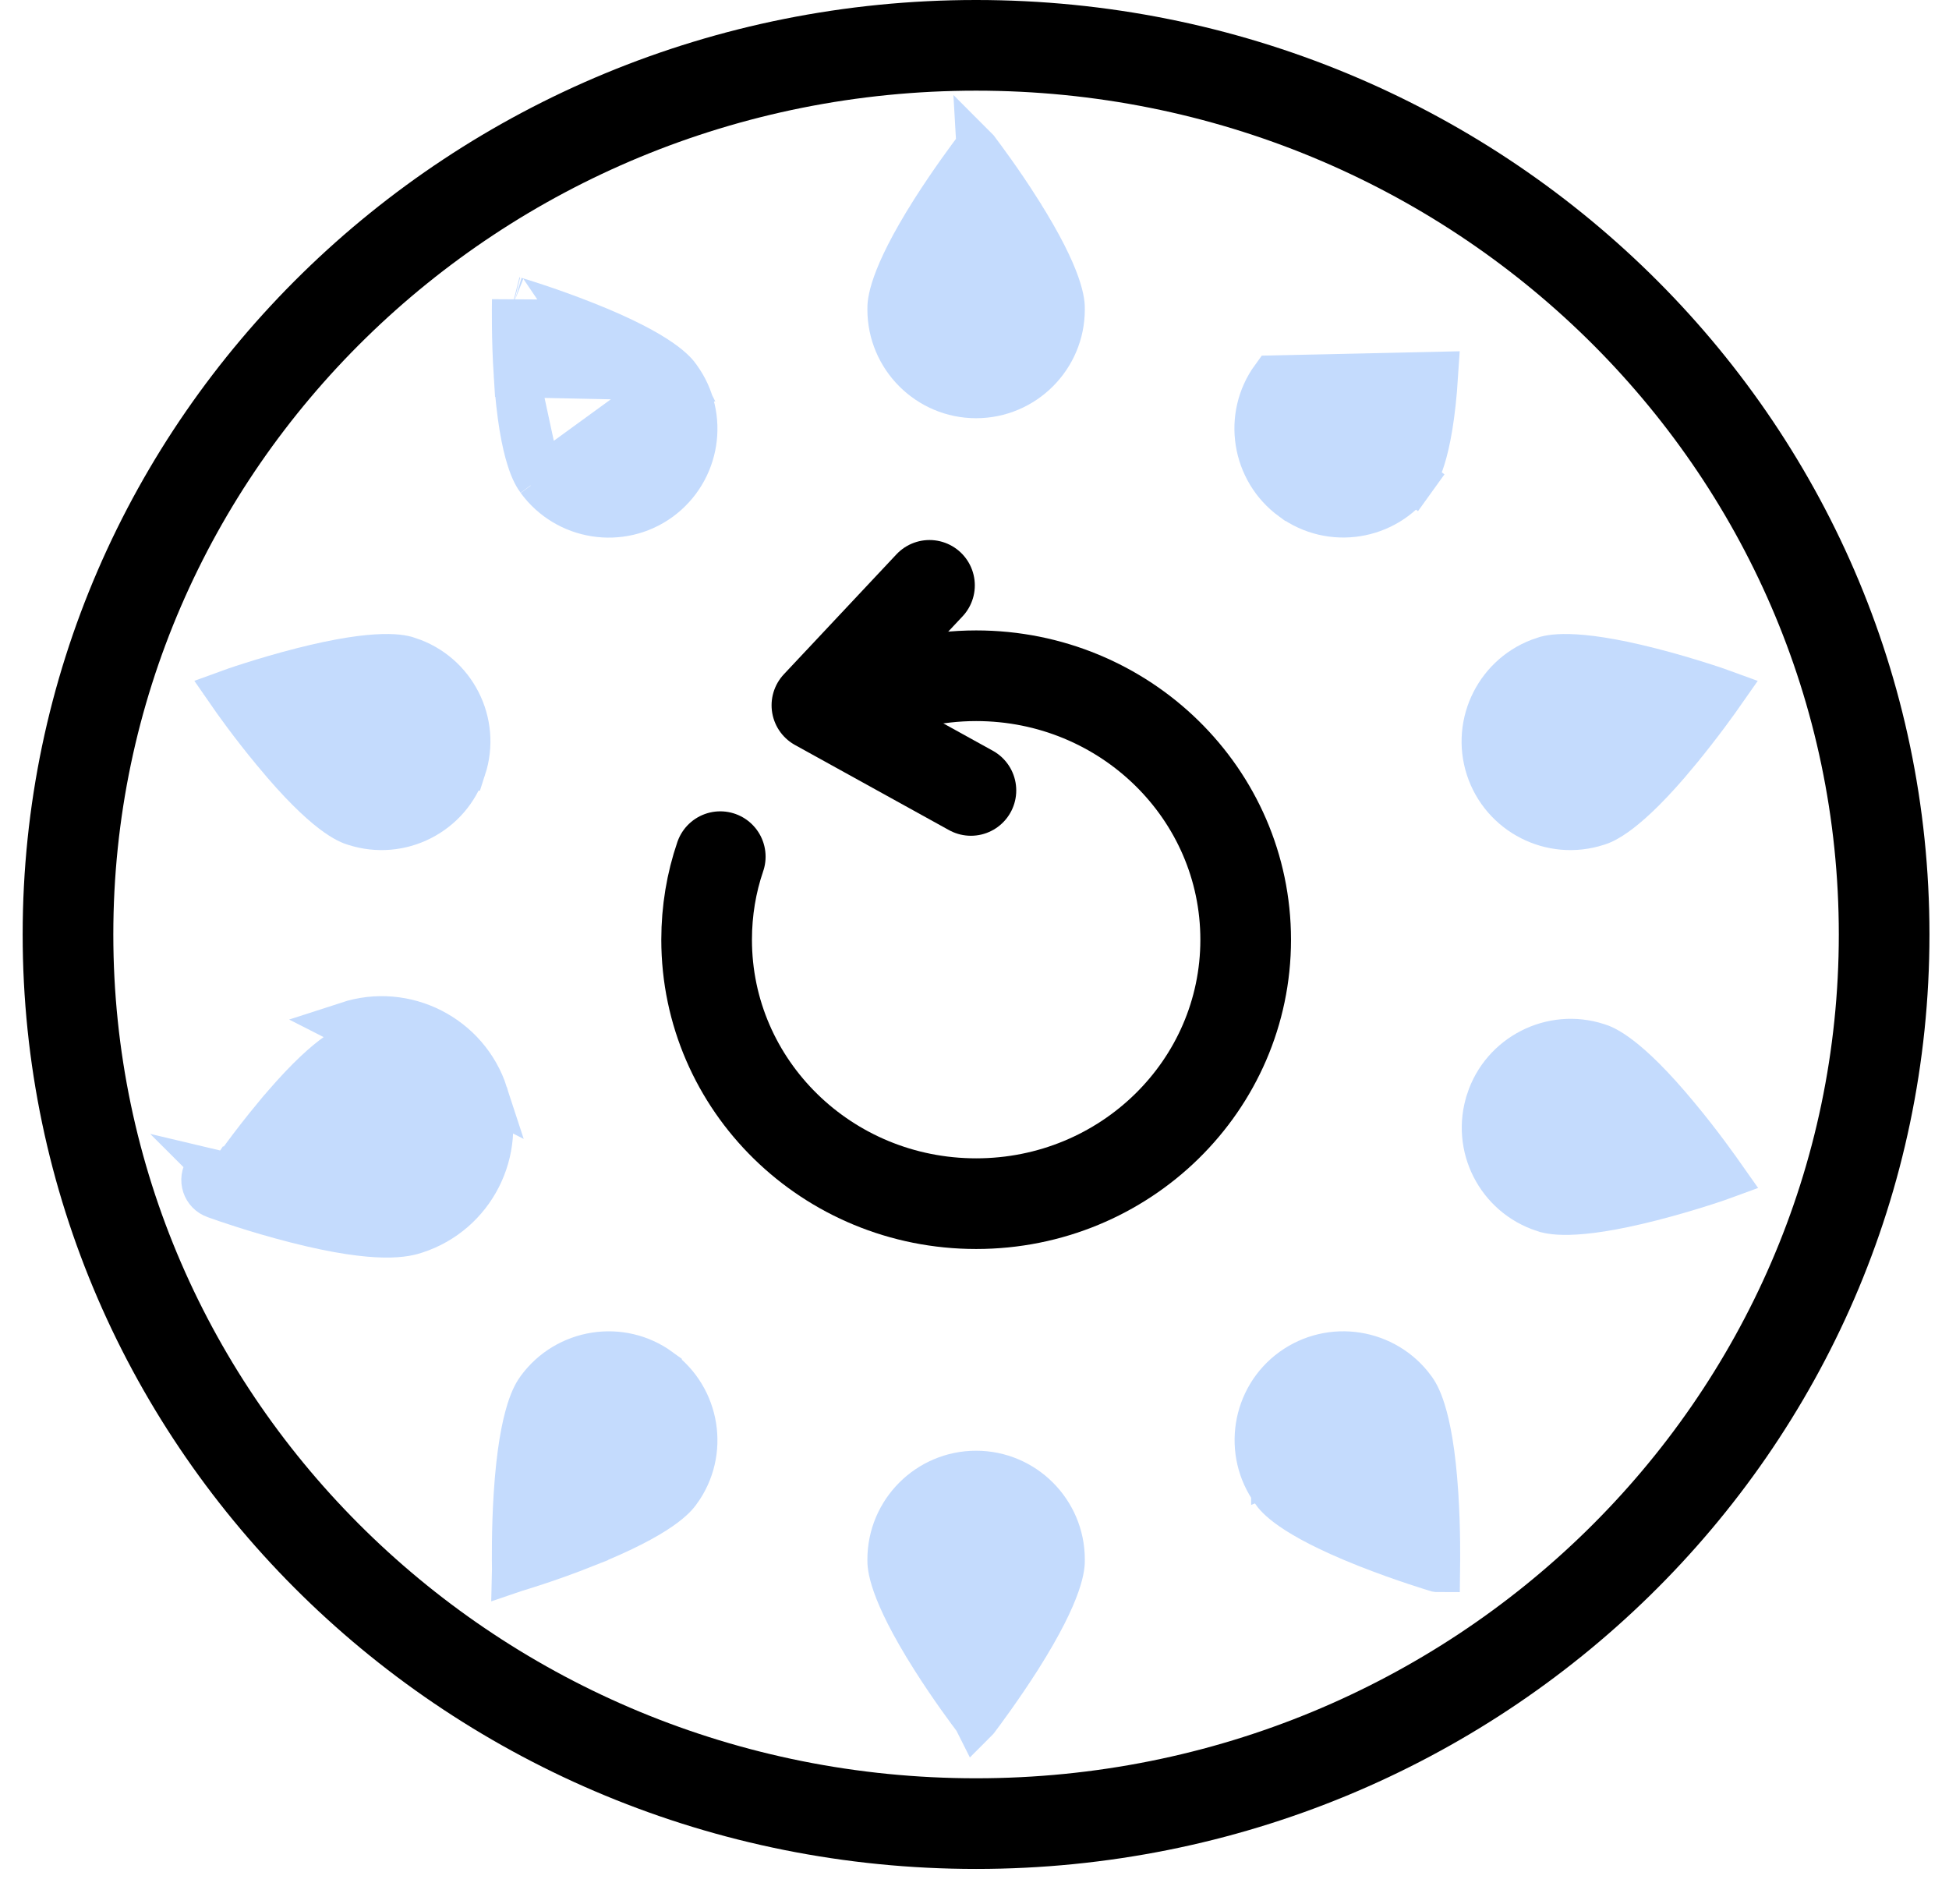 <svg width="43" height="42" viewBox="0 0 43 42" fill="none" xmlns="http://www.w3.org/2000/svg">
<path d="M18.96 15.481C19.739 15.115 20.615 14.907 21.537 14.907C24.822 14.907 27.483 17.514 27.483 20.73C27.483 23.947 24.822 26.553 21.537 26.553C18.251 26.553 15.59 23.947 15.59 20.73C15.59 20.09 15.694 19.473 15.891 18.898" stroke="black" stroke-width="2" stroke-miterlimit="10" stroke-linecap="round" stroke-linejoin="round"/>
<path d="M21.535 40.229C32.6 40.229 41.569 31.447 41.569 20.614C41.569 9.782 32.6 1 21.535 1C10.47 1 1.5 9.782 1.5 20.614C1.5 31.447 10.47 40.229 21.535 40.229Z" stroke="black" stroke-width="2" stroke-miterlimit="10" stroke-linecap="round" stroke-linejoin="round"/>
<path d="M22.478 4.661L22.478 4.662C23.445 6.188 23.436 6.718 23.434 6.818C23.434 6.822 23.434 6.825 23.434 6.827C23.434 7.874 22.582 8.726 21.535 8.726C20.489 8.726 19.637 7.874 19.637 6.827C19.637 6.825 19.637 6.822 19.637 6.818C19.635 6.715 19.626 6.188 20.592 4.662C21.013 4.001 21.422 3.455 21.533 3.307C21.534 3.305 21.535 3.304 21.535 3.303C21.537 3.305 21.538 3.307 21.54 3.309C21.653 3.46 22.06 4 22.478 4.661Z" fill="#C4DBFD" stroke="#C4DBFD"/>
<path d="M14.964 8.34L14.964 8.34C14.963 8.338 14.961 8.336 14.959 8.334C14.905 8.255 14.607 7.823 12.918 7.153L12.918 7.153C12.507 6.99 12.118 6.853 11.826 6.756C11.571 6.671 11.403 6.621 11.363 6.609C11.358 6.607 11.354 6.607 11.354 6.606C11.352 6.77 11.341 7.466 11.392 8.265L14.964 8.34ZM14.964 8.34L14.966 8.344M14.964 8.34L14.966 8.344M14.966 8.344C15.582 9.191 15.395 10.379 14.544 11C13.696 11.613 12.509 11.424 11.892 10.58M14.966 8.344L11.892 10.58M11.892 10.58C11.891 10.578 11.89 10.576 11.889 10.574C11.85 10.521 11.765 10.403 11.671 10.099C11.567 9.765 11.452 9.203 11.392 8.265L11.892 10.58ZM11.354 6.606C11.354 6.606 11.354 6.606 11.354 6.606L11.338 6.602L11.346 6.604L11.354 6.606L11.354 6.606Z" fill="#C4DBFD" stroke="#C4DBFD"/>
<path d="M4.912 15.32L4.913 15.32C4.913 15.32 4.912 15.32 4.912 15.32ZM4.912 15.32C4.912 15.32 4.912 15.32 4.912 15.321L4.912 15.321L4.912 15.32ZM9.007 14.549L9.008 14.549C10.003 14.873 10.552 15.945 10.226 16.942L10.225 16.942C9.902 17.937 8.827 18.484 7.832 18.16C7.83 18.16 7.827 18.159 7.823 18.158C7.724 18.127 7.218 17.972 6.069 16.582L6.069 16.582L6.068 16.58C5.559 15.971 5.16 15.402 5.066 15.266C5.085 15.259 5.125 15.245 5.186 15.225C5.27 15.196 5.39 15.156 5.536 15.11C5.829 15.017 6.224 14.898 6.651 14.789L6.652 14.789C8.405 14.341 8.904 14.513 8.999 14.546C9.002 14.547 9.005 14.548 9.007 14.549Z" fill="#C4DBFD" stroke="#C4DBFD"/>
<path d="M9.167 27.155C8.978 27.217 8.403 27.402 6.533 26.924C5.654 26.7 4.913 26.438 4.882 26.426L4.751 26.38C4.516 26.299 4.427 26.021 4.566 25.817L4.643 25.701M9.167 27.155L5.071 25.963M9.167 27.155C10.424 26.746 11.114 25.389 10.706 24.132M9.167 27.155L10.706 24.132M4.643 25.701L4.949 25.919L4.918 25.908L4.918 25.908L4.914 25.907C4.915 25.908 4.916 25.908 4.918 25.909C4.996 25.938 5.02 26.033 4.982 26.094C4.982 26.095 4.981 26.096 4.981 26.096M4.643 25.701L4.995 25.936L4.643 25.701ZM4.981 26.096C4.98 26.097 4.98 26.097 4.98 26.098L4.981 26.096ZM4.981 26.096L4.982 26.094L5.019 26.039L5.039 26.009L5.056 25.983C5.057 25.982 5.058 25.98 5.06 25.978C5.063 25.974 5.066 25.968 5.071 25.963M5.071 25.963C5.09 25.969 5.13 25.983 5.19 26.004C5.275 26.033 5.395 26.073 5.541 26.119C5.833 26.212 6.229 26.33 6.656 26.439L6.657 26.439C8.409 26.887 8.909 26.715 9.003 26.683C9.007 26.681 9.009 26.68 9.012 26.68L9.012 26.68C10.007 26.356 10.554 25.281 10.23 24.286C9.907 23.292 8.832 22.745 7.837 23.068C7.834 23.069 7.831 23.07 7.828 23.071C7.729 23.101 7.223 23.257 6.074 24.647L6.073 24.647C5.568 25.257 5.166 25.827 5.071 25.963ZM10.706 24.132C10.297 22.874 8.939 22.184 7.682 22.593L10.706 24.132Z" fill="#C4DBFD" stroke="#C4DBFD"/>
<path d="M11.354 34.622C11.354 34.622 11.357 34.621 11.363 34.619C11.401 34.608 11.57 34.557 11.828 34.472C12.12 34.375 12.509 34.239 12.918 34.076L12.918 34.075C14.593 33.409 14.9 32.978 14.962 32.89C14.964 32.888 14.965 32.886 14.967 32.884L14.967 32.884C15.582 32.04 15.394 30.849 14.544 30.232L14.544 30.231C13.7 29.616 12.51 29.804 11.892 30.649C11.891 30.65 11.89 30.652 11.889 30.654C11.85 30.708 11.765 30.826 11.671 31.129C11.567 31.463 11.452 32.025 11.392 32.964L11.354 34.622ZM11.354 34.622C11.352 34.459 11.341 33.761 11.392 32.964L11.354 34.622ZM11.354 34.622C11.354 34.622 11.354 34.622 11.354 34.622L11.354 34.622Z" fill="#C4DBFD" stroke="#C4DBFD"/>
<path d="M20.593 36.568L20.593 36.568C19.626 35.041 19.635 34.511 19.637 34.411C19.637 34.407 19.637 34.404 19.637 34.402C19.637 33.355 20.489 32.503 21.535 32.503C22.582 32.503 23.434 33.355 23.434 34.402C23.434 34.404 23.434 34.407 23.434 34.411C23.436 34.514 23.445 35.042 22.479 36.567C22.058 37.228 21.649 37.774 21.538 37.922C21.537 37.924 21.536 37.925 21.535 37.926C21.534 37.924 21.533 37.922 21.531 37.92C21.418 37.77 21.011 37.229 20.593 36.568Z" fill="#C4DBFD" stroke="#C4DBFD"/>
<path d="M28.103 32.889L28.103 32.888L28.101 32.885C27.484 32.036 27.674 30.842 28.521 30.229C29.37 29.616 30.557 29.804 31.175 30.649C31.176 30.651 31.177 30.652 31.178 30.654C31.217 30.708 31.302 30.826 31.396 31.13C31.5 31.463 31.615 32.025 31.675 32.964C31.726 33.763 31.715 34.459 31.713 34.622C31.712 34.622 31.709 34.621 31.703 34.62C31.663 34.608 31.496 34.557 31.241 34.472C30.949 34.376 30.56 34.239 30.148 34.076L30.148 34.076C28.46 33.406 28.162 32.974 28.108 32.895C28.106 32.892 28.105 32.89 28.103 32.889ZM31.713 34.622C31.713 34.622 31.713 34.622 31.713 34.622L31.713 34.622Z" fill="#C4DBFD" stroke="#C4DBFD"/>
<path d="M34.063 26.68L34.062 26.68C33.064 26.356 32.518 25.285 32.845 24.287L32.845 24.286C33.168 23.292 34.243 22.745 35.238 23.068C35.241 23.069 35.244 23.07 35.247 23.071C35.346 23.101 35.853 23.257 37.002 24.647L37.002 24.647L37.003 24.648C37.511 25.258 37.91 25.827 38.005 25.962C37.986 25.969 37.945 25.983 37.885 26.004C37.8 26.033 37.68 26.073 37.534 26.119C37.242 26.212 36.847 26.33 36.419 26.439L36.419 26.439C34.666 26.887 34.166 26.715 34.072 26.683C34.069 26.681 34.066 26.68 34.063 26.68Z" fill="#C4DBFD" stroke="#C4DBFD"/>
<path d="M36.996 16.581L36.996 16.582C35.847 17.972 35.34 18.127 35.241 18.158C35.238 18.159 35.235 18.16 35.233 18.16C34.238 18.484 33.163 17.937 32.839 16.942C32.516 15.947 33.063 14.872 34.057 14.549L34.058 14.549C34.06 14.548 34.063 14.547 34.066 14.546C34.161 14.513 34.66 14.341 36.413 14.789L36.413 14.789C36.841 14.898 37.236 15.017 37.529 15.11C37.675 15.156 37.794 15.196 37.879 15.225C37.94 15.245 37.98 15.259 37.999 15.266C37.904 15.402 37.501 15.972 36.996 16.581Z" fill="#C4DBFD" stroke="#C4DBFD"/>
<path d="M31.709 6.603L31.709 6.603L31.709 6.603ZM28.096 8.34L28.096 8.34L31.671 8.261C31.611 9.199 31.496 9.761 31.392 10.095C31.298 10.399 31.213 10.517 31.174 10.57C31.172 10.573 31.171 10.576 31.169 10.578L31.576 10.869L31.171 10.576C30.558 11.423 29.368 11.613 28.519 10.993L28.518 10.993C27.669 10.375 27.481 9.184 28.096 8.34Z" fill="#C4DBFD" stroke="#C4DBFD"/>
<path d="M20.507 12.913L18.023 15.559L21.421 17.437" stroke="black" stroke-width="2" stroke-miterlimit="10" stroke-linecap="round" stroke-linejoin="round"/>
</svg>
